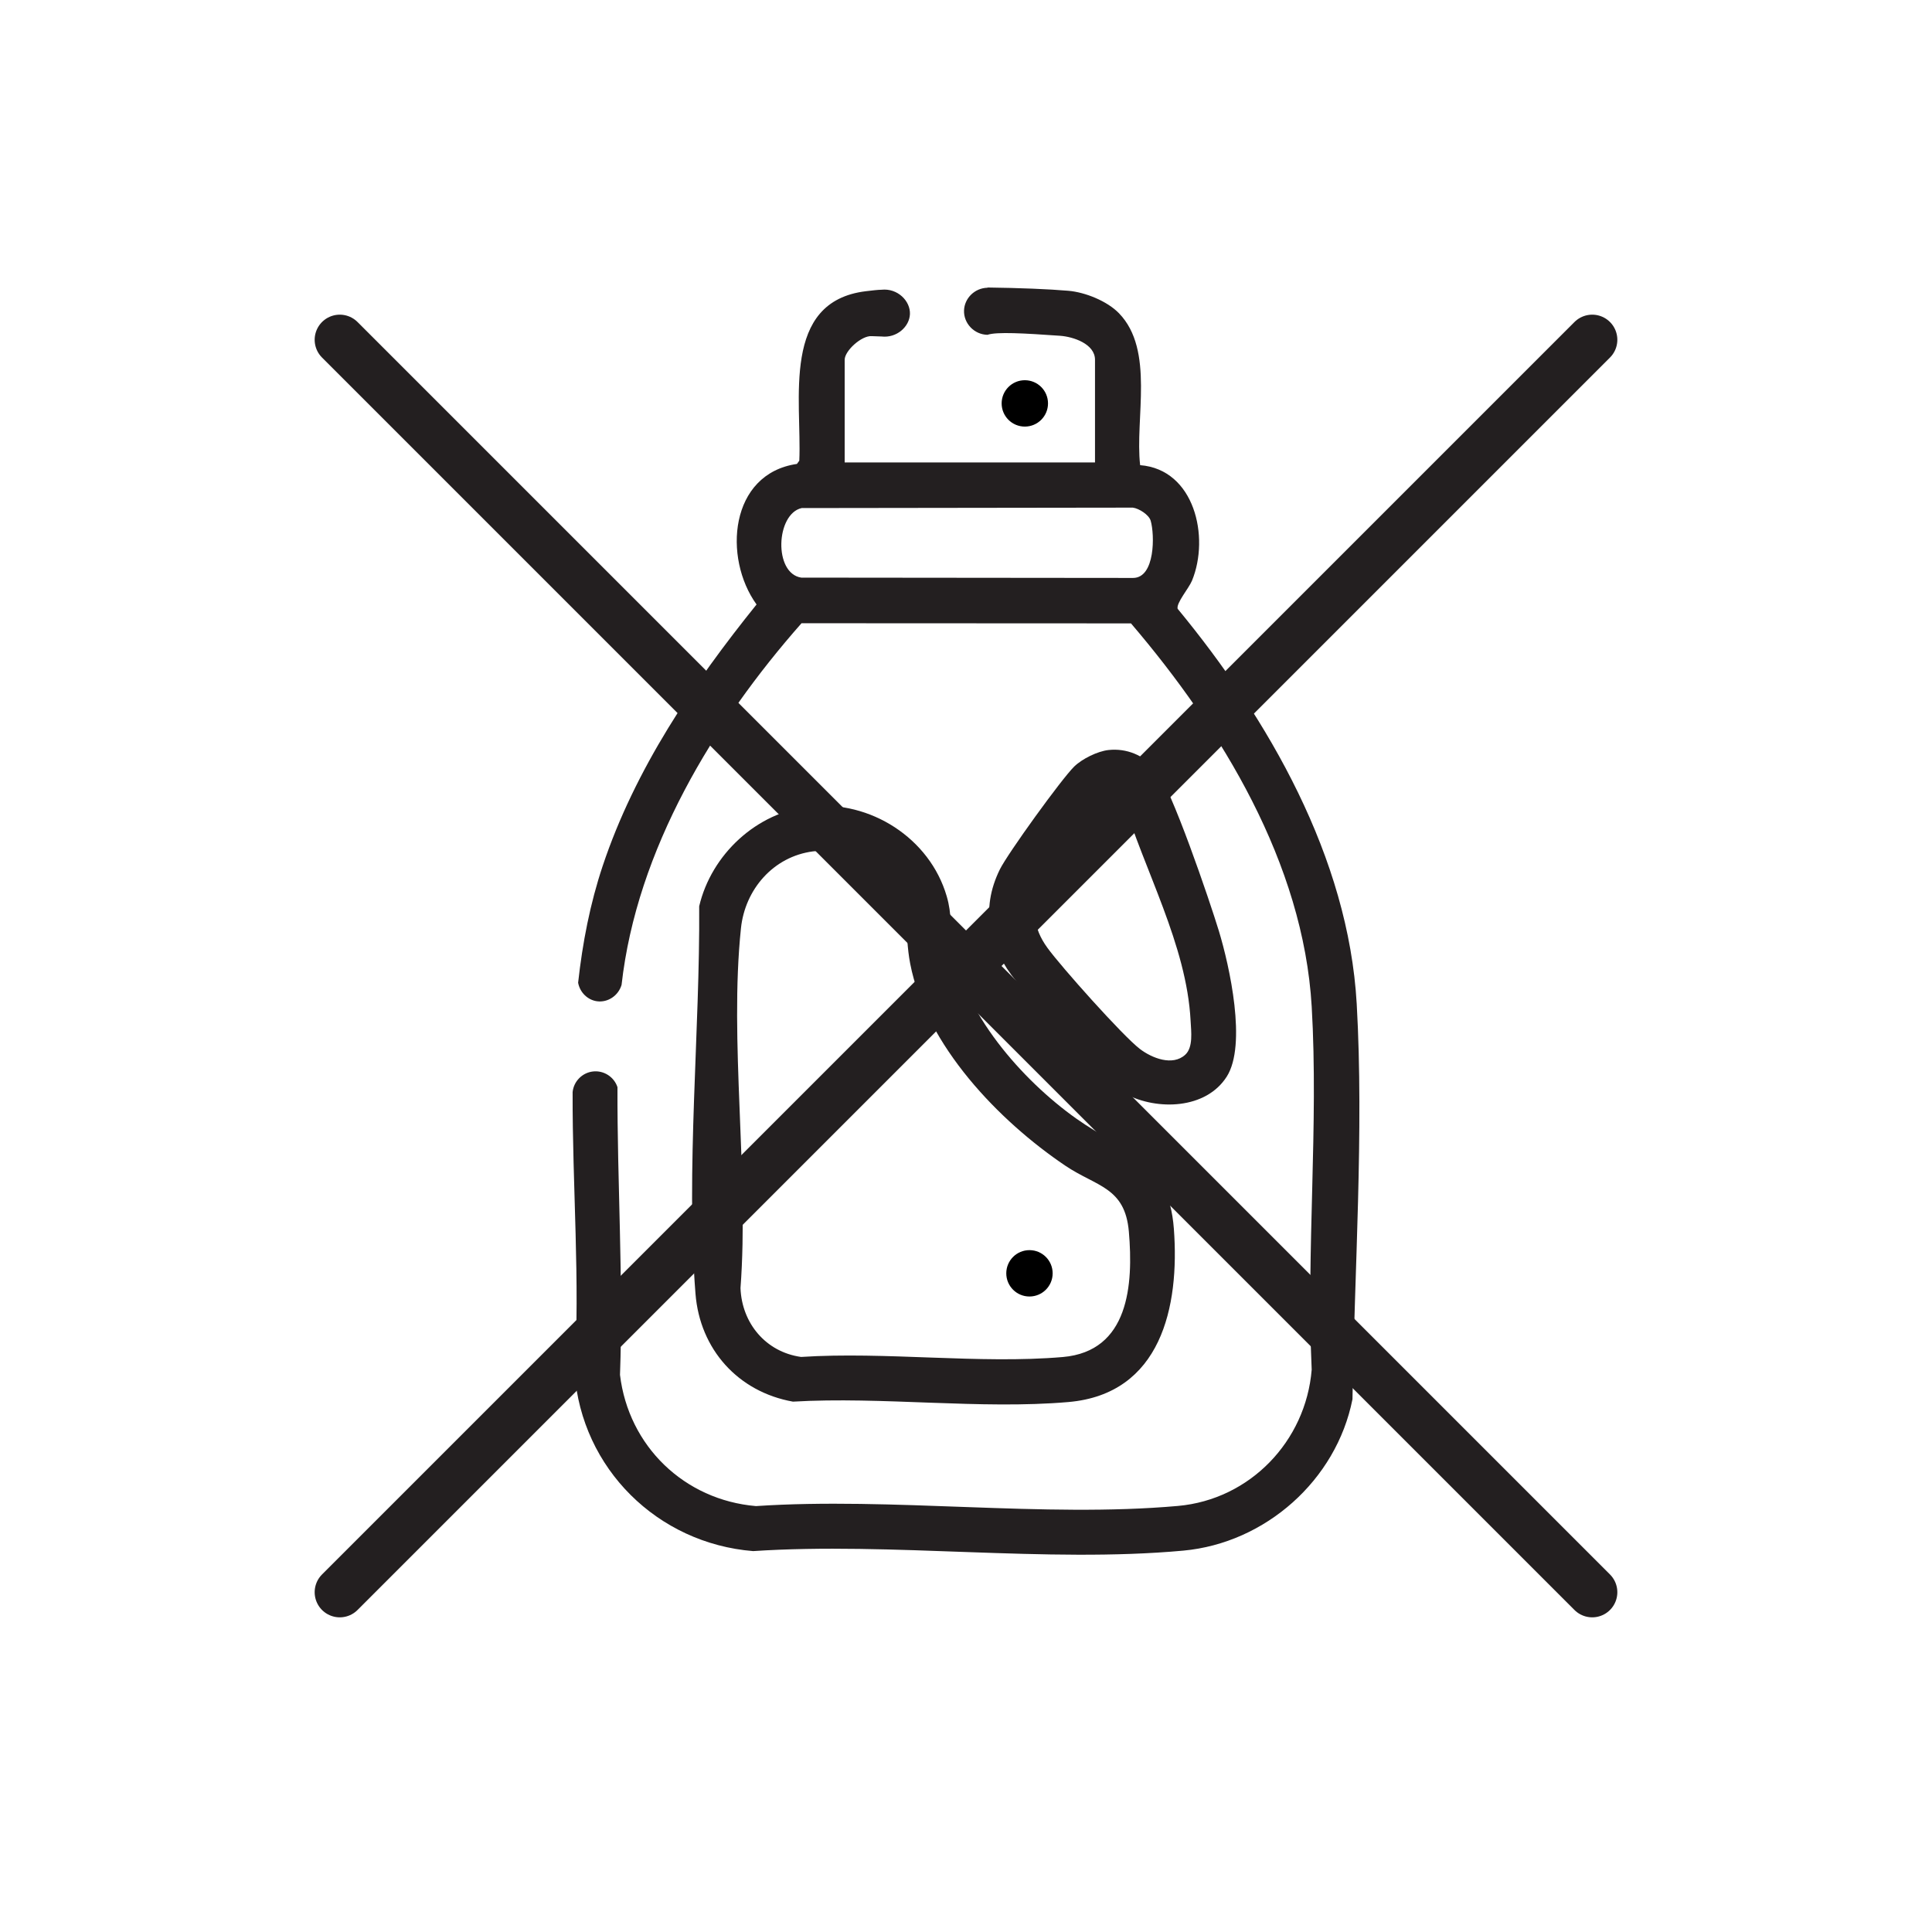 <?xml version="1.0" encoding="UTF-8"?>
<svg id="Layer_1" xmlns="http://www.w3.org/2000/svg" viewBox="0 0 2500 2500">
  <defs>
    <style>
      .cls-1, .cls-2 {
        fill: #231f20;
      }

      .cls-2 {
        stroke: #231f20;
        stroke-linecap: round;
        stroke-miterlimit: 10;
        stroke-width: 65px;
      }
    </style>
  </defs>
  <g>
    <path class="cls-1" d="M1755.58,1298.92c-10.74-189.24-114.2-368.7-231.72-511.16-2-7.48,14.45-26.35,18.62-36.5,23.08-56.18,3.43-143.79-67.15-149.35-6.9-60.35,18.97-148.65-27.33-196.52-15.32-15.84-43.81-27.25-65.51-29.12-25.46-2.2-63.97-3.72-104.71-4.24,0,.11,0,.21,0,.32-16.44.32-29.75,13.49-30.33,29.31-.62,16.64,13.02,31.23,30.33,31.59,11.74-4.09,47.65-1.99,93.81,1.24,17.08,1.19,45.34,10.43,45.34,31.09v132.85h-323.93v-132.85c0-11.68,21.89-31.52,34.91-30.61,4.23.19,8.49.33,12.76.45,19.66,2.25,36.09-12.58,36.78-28.87.72-17.12-16.03-33.87-36.78-31.63-4.96.08-11.8.91-19.97,1.88-110.43,13.19-82.99,141.55-86.41,219.33l-3.08,4.2c-87.23,12.71-95.82,121.54-52.24,181.87-82.07,101.96-157.29,213.02-199.13,338.38-16.28,48.77-26.06,99.39-31.76,151.07,2.35,12.69,12.41,22.39,24.57,24,13.77,1.82,27.47-7.1,31.66-21.26,19.54-174.6,119.35-339.37,232.85-467.92l426.32.2c117.18,137.18,223.01,310.63,233.85,495.88,8.98,153.42-7.13,315.46-.02,469.8-7.58,92.63-79.91,168.04-173.07,176.34-173.92,15.49-369.79-11.58-546.03.19-92.71-7.87-164.86-77.56-175.95-169.82,4.46-122.13-3.66-248.67-3.27-372.29-4.43-13.35-17.71-21.85-31.66-20.28-13.89,1.56-24.93,12.7-26.37,26.63-.41,121.91,9.87,245.94,2.48,362.89,9.2,124.36,107.33,221.13,231.12,231.12,179.65-11.91,379.23,15.64,556.55-.61,106.3-9.74,198.15-91.15,218.98-195.95,2.46-165.92,14.88-345.96,5.48-511.66ZM1466.26,747.85l-429.46-.41c-36.02-5.47-32.82-82.52.55-90.01l428.51-.56c7.97,1.01,20.86,9.23,23.11,16.93,5.29,18.09,5.88,73.9-22.71,74.05Z"/>
    <path class="cls-1" d="M1048.5,1043.49c77.53-8.11,154.64,41.05,176.54,116.26,7,24.02,4.08,39.22,7.28,61.87,12.39,87.56,90.31,176.14,160.14,225.67,62.47,44.3,119.71,51.89,126.52,142.82,7.54,100.72-16.5,213.7-136.5,224.12-113.5,9.85-241.41-7.3-356.43-.52-70.92-12.63-120.39-67.66-126.09-139.61-12.62-159.28,5.95-340.93,4.78-501.4,15.73-66.98,74.37-121.95,143.76-129.21ZM1052.07,1101.67c-51.33,6.64-88.03,49.13-93.29,99.58-15.26,146.43,10.6,316.63-.58,465.57,1.73,45.35,32.69,82.68,78.36,89.06,109.49-7.1,230.56,9.37,338.65.11,85.79-7.35,91.42-93.61,85.53-162.22-4.96-57.83-41.76-58.11-82.12-85.3-86.09-57.99-180.41-155.86-200.82-261.42-8.15-42.15,1.36-69.91-28.34-106.33-23.13-28.38-60.8-43.77-97.39-39.03Z"/>
    <path class="cls-1" d="M1434.34,970.53c23.53-2.57,45.64,6.78,60.87,24.6,20.3,23.76,70.27,171.01,81.92,209.26,14.02,46.01,36.43,147.63,10.28,188.73-26.88,42.26-89.64,44.07-130.65,22.63-26.89-14.07-117.98-116.93-141.64-145.9-35.34-43.28-47.04-92.72-21.31-144.85,10.13-20.52,80-117.29,96.21-133.1,10.21-9.96,30.19-19.83,44.32-21.37ZM1452.45,1032.44c-9.07-6.28-14.95-3.96-22.48,3.07-12.6,11.77-72.31,95.46-80.83,112.05-14.67,28.55-12.61,52.79,6,78.63,17.56,24.37,97.96,114.47,119.94,131.2,15.51,11.81,42.2,22.45,58.59,7.45,10.5-9.61,7.68-30.01,6.96-43.89-5.07-98.54-60.33-195.12-88.19-288.51Z"/>
  </g>
  <line class="cls-2" x1="2060.33" y1="439.67" x2="439.67" y2="2060.33"/>
  <line class="cls-2" x1="2060.33" y1="2060.33" x2="439.67" y2="439.67"/>
  <circle cx="1332.12" cy="1647.67" r="30"/>
  <circle cx="1326.12" cy="522" r="30"/>
</svg>